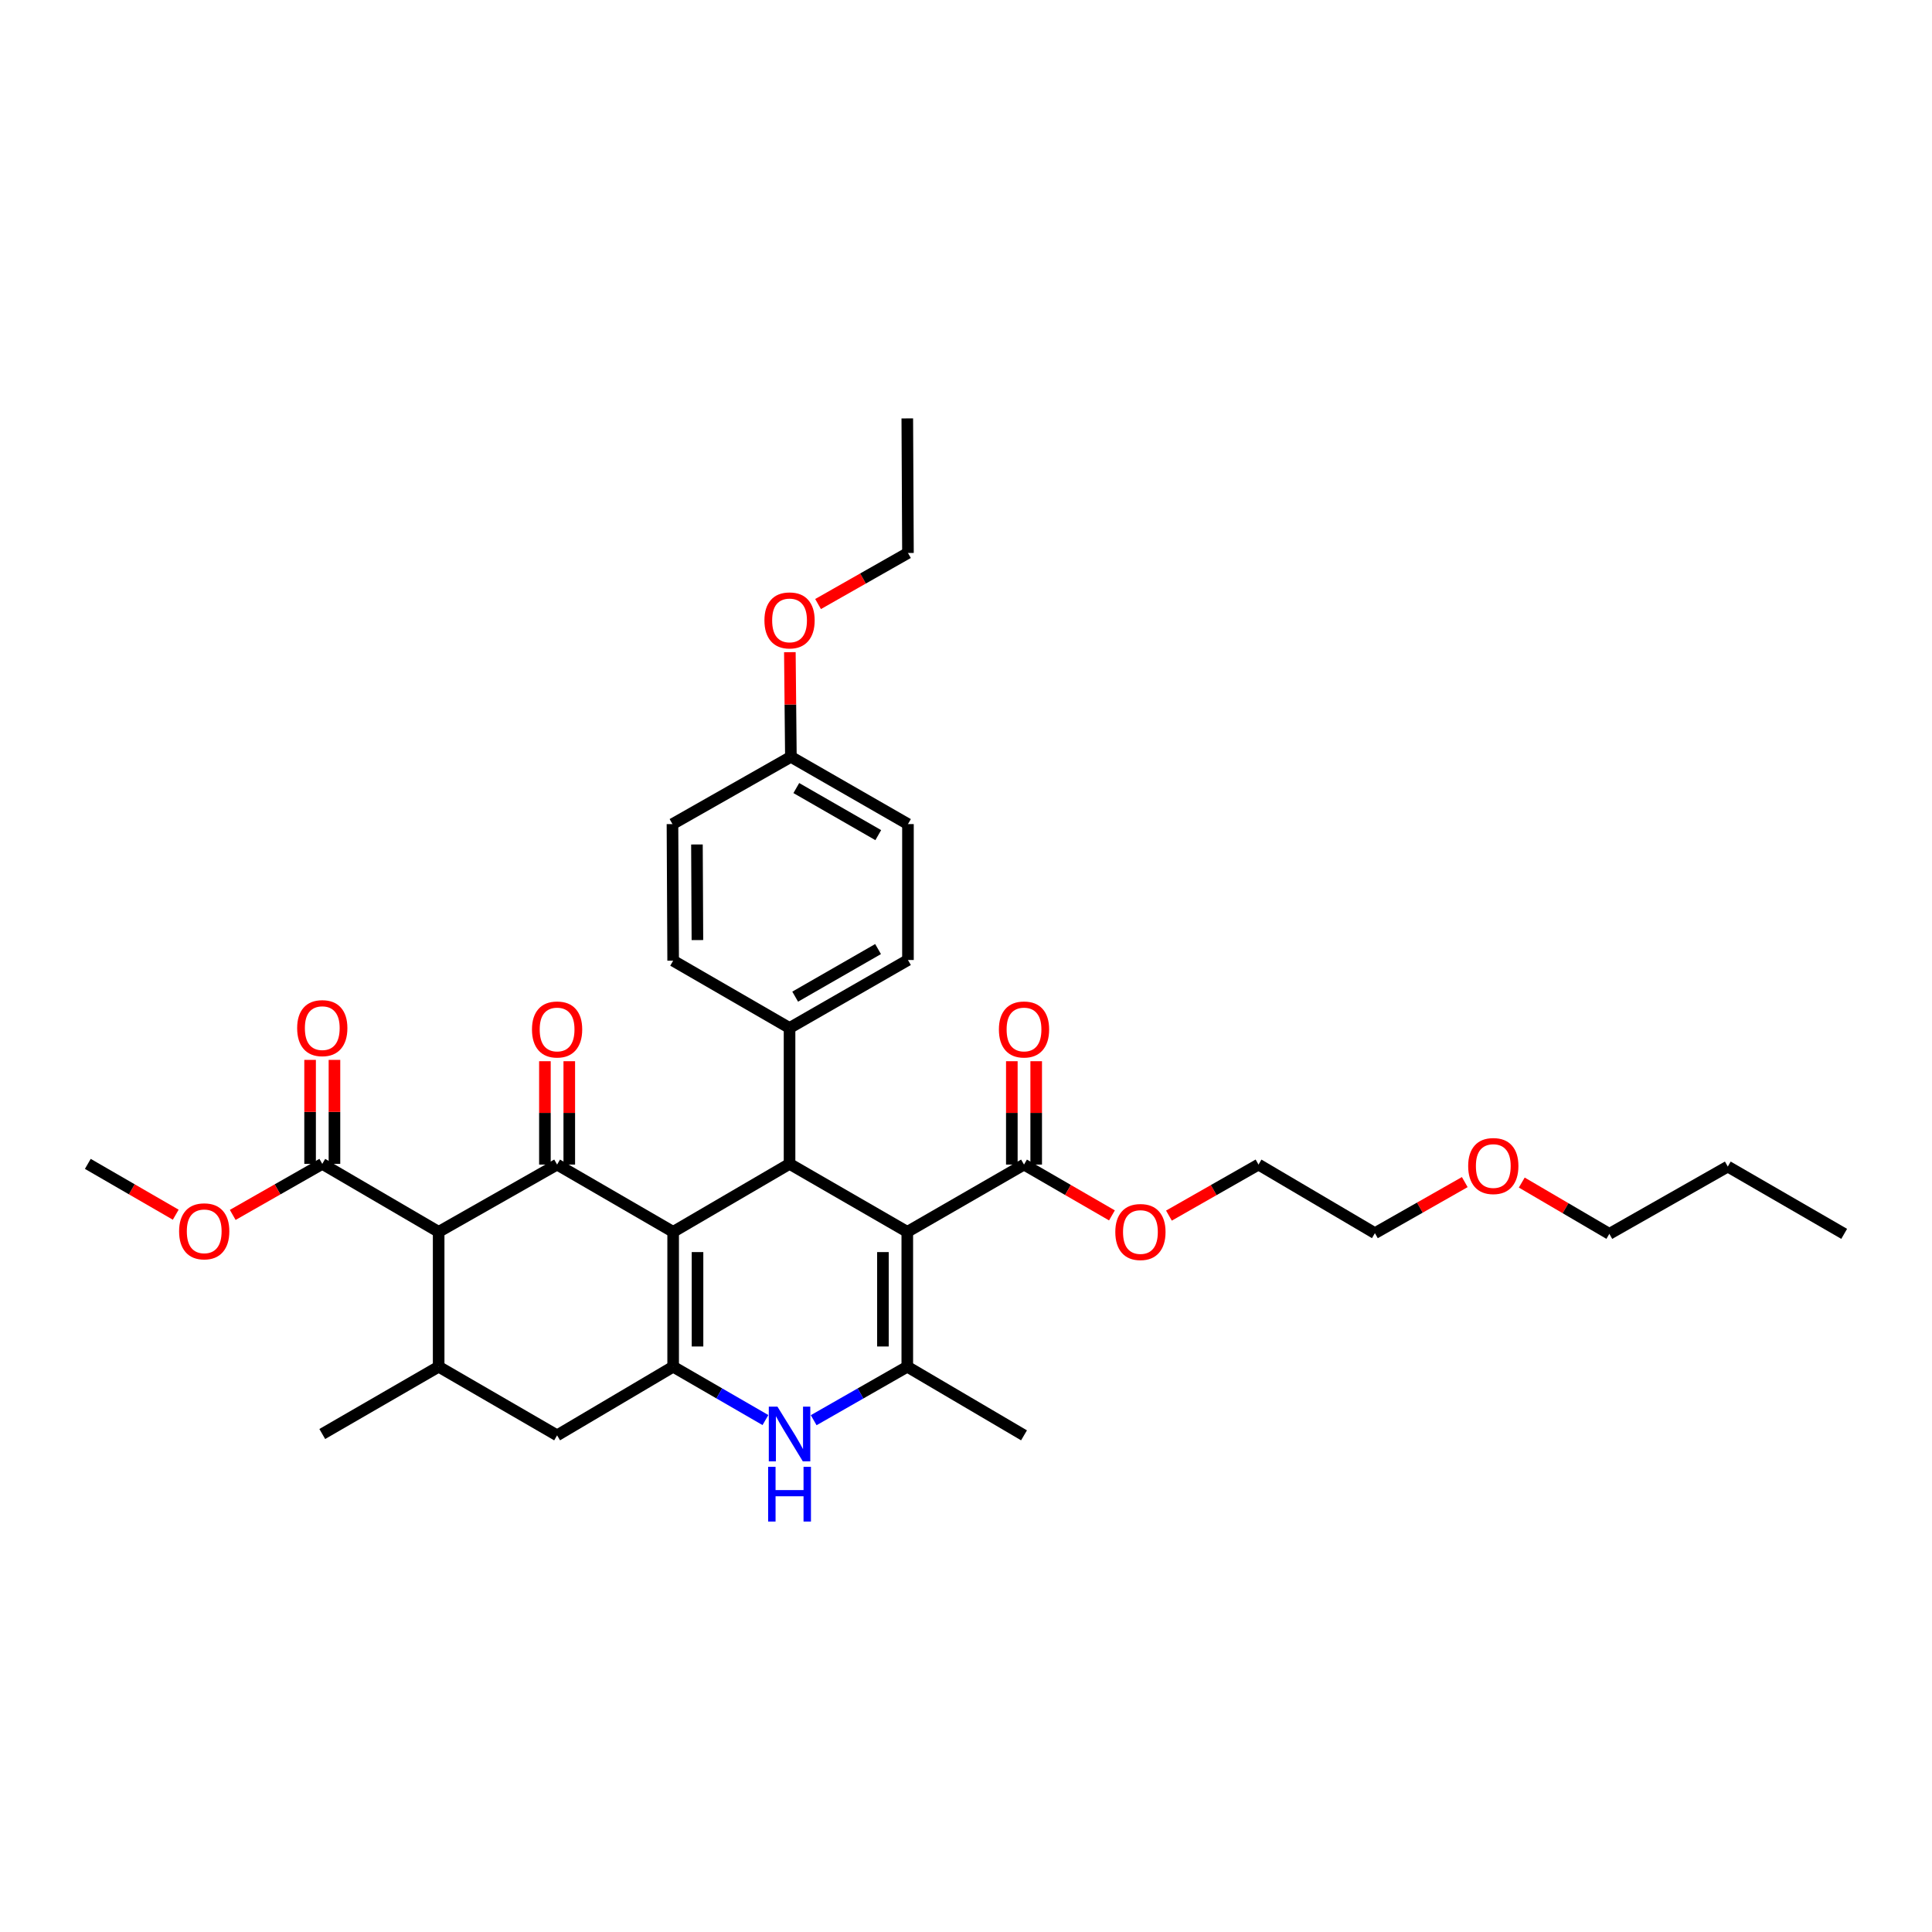 <?xml version='1.0' encoding='iso-8859-1'?>
<svg version='1.1' baseProfile='full'
              xmlns='http://www.w3.org/2000/svg'
                      xmlns:rdkit='http://www.rdkit.org/xml'
                      xmlns:xlink='http://www.w3.org/1999/xlink'
                  xml:space='preserve'
width='1000px' height='1000px' viewBox='0 0 1000 1000'>
<!-- END OF HEADER -->
<rect style='opacity:1.0;fill:#FFFFFF;stroke:none' width='1000' height='1000' x='0' y='0'> </rect>
<path class='bond-1' d='M 348.422,637.606 L 288.351,602.779' style='fill:none;fill-rule:evenodd;stroke:#000000;stroke-width:6px;stroke-linecap:butt;stroke-linejoin:miter;stroke-opacity:1' />
<path class='bond-2' d='M 348.422,637.606 L 348.422,707.409' style='fill:none;fill-rule:evenodd;stroke:#000000;stroke-width:6px;stroke-linecap:butt;stroke-linejoin:miter;stroke-opacity:1' />
<path class='bond-2' d='M 361.033,648.077 L 361.033,696.938' style='fill:none;fill-rule:evenodd;stroke:#000000;stroke-width:6px;stroke-linecap:butt;stroke-linejoin:miter;stroke-opacity:1' />
<path class='bond-3' d='M 348.422,637.606 L 408.668,602.421' style='fill:none;fill-rule:evenodd;stroke:#000000;stroke-width:6px;stroke-linecap:butt;stroke-linejoin:miter;stroke-opacity:1' />
<path class='bond-0' d='M 469.614,637.606 L 408.668,602.421' style='fill:none;fill-rule:evenodd;stroke:#000000;stroke-width:6px;stroke-linecap:butt;stroke-linejoin:miter;stroke-opacity:1' />
<path class='bond-4' d='M 469.614,637.606 L 469.614,707.409' style='fill:none;fill-rule:evenodd;stroke:#000000;stroke-width:6px;stroke-linecap:butt;stroke-linejoin:miter;stroke-opacity:1' />
<path class='bond-4' d='M 457.003,648.077 L 457.003,696.938' style='fill:none;fill-rule:evenodd;stroke:#000000;stroke-width:6px;stroke-linecap:butt;stroke-linejoin:miter;stroke-opacity:1' />
<path class='bond-8' d='M 469.614,637.606 L 530.028,602.779' style='fill:none;fill-rule:evenodd;stroke:#000000;stroke-width:6px;stroke-linecap:butt;stroke-linejoin:miter;stroke-opacity:1' />
<path class='bond-5' d='M 288.351,602.779 L 227.047,637.606' style='fill:none;fill-rule:evenodd;stroke:#000000;stroke-width:6px;stroke-linecap:butt;stroke-linejoin:miter;stroke-opacity:1' />
<path class='bond-12' d='M 294.657,602.779 L 294.657,576.031' style='fill:none;fill-rule:evenodd;stroke:#000000;stroke-width:6px;stroke-linecap:butt;stroke-linejoin:miter;stroke-opacity:1' />
<path class='bond-12' d='M 294.657,576.031 L 294.657,549.283' style='fill:none;fill-rule:evenodd;stroke:#FF0000;stroke-width:6px;stroke-linecap:butt;stroke-linejoin:miter;stroke-opacity:1' />
<path class='bond-12' d='M 282.045,602.779 L 282.045,576.031' style='fill:none;fill-rule:evenodd;stroke:#000000;stroke-width:6px;stroke-linecap:butt;stroke-linejoin:miter;stroke-opacity:1' />
<path class='bond-12' d='M 282.045,576.031 L 282.045,549.283' style='fill:none;fill-rule:evenodd;stroke:#FF0000;stroke-width:6px;stroke-linecap:butt;stroke-linejoin:miter;stroke-opacity:1' />
<path class='bond-6' d='M 348.422,707.409 L 372.305,721.215' style='fill:none;fill-rule:evenodd;stroke:#000000;stroke-width:6px;stroke-linecap:butt;stroke-linejoin:miter;stroke-opacity:1' />
<path class='bond-6' d='M 372.305,721.215 L 396.188,735.022' style='fill:none;fill-rule:evenodd;stroke:#0000FF;stroke-width:6px;stroke-linecap:butt;stroke-linejoin:miter;stroke-opacity:1' />
<path class='bond-10' d='M 348.422,707.409 L 288.351,742.93' style='fill:none;fill-rule:evenodd;stroke:#000000;stroke-width:6px;stroke-linecap:butt;stroke-linejoin:miter;stroke-opacity:1' />
<path class='bond-11' d='M 408.668,602.421 L 408.668,532.079' style='fill:none;fill-rule:evenodd;stroke:#000000;stroke-width:6px;stroke-linecap:butt;stroke-linejoin:miter;stroke-opacity:1' />
<path class='bond-19' d='M 469.614,707.409 L 530.028,742.93' style='fill:none;fill-rule:evenodd;stroke:#000000;stroke-width:6px;stroke-linecap:butt;stroke-linejoin:miter;stroke-opacity:1' />
<path class='bond-34' d='M 469.614,707.409 L 445.388,721.252' style='fill:none;fill-rule:evenodd;stroke:#000000;stroke-width:6px;stroke-linecap:butt;stroke-linejoin:miter;stroke-opacity:1' />
<path class='bond-34' d='M 445.388,721.252 L 421.163,735.096' style='fill:none;fill-rule:evenodd;stroke:#0000FF;stroke-width:6px;stroke-linecap:butt;stroke-linejoin:miter;stroke-opacity:1' />
<path class='bond-9' d='M 227.047,637.606 L 166.808,602.421' style='fill:none;fill-rule:evenodd;stroke:#000000;stroke-width:6px;stroke-linecap:butt;stroke-linejoin:miter;stroke-opacity:1' />
<path class='bond-35' d='M 227.047,637.606 L 227.047,707.409' style='fill:none;fill-rule:evenodd;stroke:#000000;stroke-width:6px;stroke-linecap:butt;stroke-linejoin:miter;stroke-opacity:1' />
<path class='bond-7' d='M 227.047,707.409 L 288.351,742.93' style='fill:none;fill-rule:evenodd;stroke:#000000;stroke-width:6px;stroke-linecap:butt;stroke-linejoin:miter;stroke-opacity:1' />
<path class='bond-23' d='M 227.047,707.409 L 166.808,742.236' style='fill:none;fill-rule:evenodd;stroke:#000000;stroke-width:6px;stroke-linecap:butt;stroke-linejoin:miter;stroke-opacity:1' />
<path class='bond-13' d='M 536.334,602.779 L 536.334,576.031' style='fill:none;fill-rule:evenodd;stroke:#000000;stroke-width:6px;stroke-linecap:butt;stroke-linejoin:miter;stroke-opacity:1' />
<path class='bond-13' d='M 536.334,576.031 L 536.334,549.283' style='fill:none;fill-rule:evenodd;stroke:#FF0000;stroke-width:6px;stroke-linecap:butt;stroke-linejoin:miter;stroke-opacity:1' />
<path class='bond-13' d='M 523.723,602.779 L 523.723,576.031' style='fill:none;fill-rule:evenodd;stroke:#000000;stroke-width:6px;stroke-linecap:butt;stroke-linejoin:miter;stroke-opacity:1' />
<path class='bond-13' d='M 523.723,576.031 L 523.723,549.283' style='fill:none;fill-rule:evenodd;stroke:#FF0000;stroke-width:6px;stroke-linecap:butt;stroke-linejoin:miter;stroke-opacity:1' />
<path class='bond-17' d='M 530.028,602.779 L 552.785,615.932' style='fill:none;fill-rule:evenodd;stroke:#000000;stroke-width:6px;stroke-linecap:butt;stroke-linejoin:miter;stroke-opacity:1' />
<path class='bond-17' d='M 552.785,615.932 L 575.541,629.086' style='fill:none;fill-rule:evenodd;stroke:#FF0000;stroke-width:6px;stroke-linecap:butt;stroke-linejoin:miter;stroke-opacity:1' />
<path class='bond-14' d='M 173.114,602.421 L 173.114,575.51' style='fill:none;fill-rule:evenodd;stroke:#000000;stroke-width:6px;stroke-linecap:butt;stroke-linejoin:miter;stroke-opacity:1' />
<path class='bond-14' d='M 173.114,575.51 L 173.114,548.598' style='fill:none;fill-rule:evenodd;stroke:#FF0000;stroke-width:6px;stroke-linecap:butt;stroke-linejoin:miter;stroke-opacity:1' />
<path class='bond-14' d='M 160.503,602.421 L 160.503,575.51' style='fill:none;fill-rule:evenodd;stroke:#000000;stroke-width:6px;stroke-linecap:butt;stroke-linejoin:miter;stroke-opacity:1' />
<path class='bond-14' d='M 160.503,575.51 L 160.503,548.598' style='fill:none;fill-rule:evenodd;stroke:#FF0000;stroke-width:6px;stroke-linecap:butt;stroke-linejoin:miter;stroke-opacity:1' />
<path class='bond-18' d='M 166.808,602.421 L 143.634,615.629' style='fill:none;fill-rule:evenodd;stroke:#000000;stroke-width:6px;stroke-linecap:butt;stroke-linejoin:miter;stroke-opacity:1' />
<path class='bond-18' d='M 143.634,615.629 L 120.459,628.837' style='fill:none;fill-rule:evenodd;stroke:#FF0000;stroke-width:6px;stroke-linecap:butt;stroke-linejoin:miter;stroke-opacity:1' />
<path class='bond-15' d='M 408.668,532.079 L 469.958,496.895' style='fill:none;fill-rule:evenodd;stroke:#000000;stroke-width:6px;stroke-linecap:butt;stroke-linejoin:miter;stroke-opacity:1' />
<path class='bond-15' d='M 411.583,515.865 L 454.485,491.235' style='fill:none;fill-rule:evenodd;stroke:#000000;stroke-width:6px;stroke-linecap:butt;stroke-linejoin:miter;stroke-opacity:1' />
<path class='bond-16' d='M 408.668,532.079 L 348.422,497.252' style='fill:none;fill-rule:evenodd;stroke:#000000;stroke-width:6px;stroke-linecap:butt;stroke-linejoin:miter;stroke-opacity:1' />
<path class='bond-22' d='M 469.958,496.895 L 469.958,426.553' style='fill:none;fill-rule:evenodd;stroke:#000000;stroke-width:6px;stroke-linecap:butt;stroke-linejoin:miter;stroke-opacity:1' />
<path class='bond-21' d='M 348.422,497.252 L 348.071,426.553' style='fill:none;fill-rule:evenodd;stroke:#000000;stroke-width:6px;stroke-linecap:butt;stroke-linejoin:miter;stroke-opacity:1' />
<path class='bond-21' d='M 360.98,486.584 L 360.735,437.095' style='fill:none;fill-rule:evenodd;stroke:#000000;stroke-width:6px;stroke-linecap:butt;stroke-linejoin:miter;stroke-opacity:1' />
<path class='bond-26' d='M 605.04,629.197 L 628.222,615.988' style='fill:none;fill-rule:evenodd;stroke:#FF0000;stroke-width:6px;stroke-linecap:butt;stroke-linejoin:miter;stroke-opacity:1' />
<path class='bond-26' d='M 628.222,615.988 L 651.403,602.779' style='fill:none;fill-rule:evenodd;stroke:#000000;stroke-width:6px;stroke-linecap:butt;stroke-linejoin:miter;stroke-opacity:1' />
<path class='bond-29' d='M 90.961,628.728 L 68.208,615.575' style='fill:none;fill-rule:evenodd;stroke:#FF0000;stroke-width:6px;stroke-linecap:butt;stroke-linejoin:miter;stroke-opacity:1' />
<path class='bond-29' d='M 68.208,615.575 L 45.455,602.421' style='fill:none;fill-rule:evenodd;stroke:#000000;stroke-width:6px;stroke-linecap:butt;stroke-linejoin:miter;stroke-opacity:1' />
<path class='bond-20' d='M 409.361,391.739 L 348.071,426.553' style='fill:none;fill-rule:evenodd;stroke:#000000;stroke-width:6px;stroke-linecap:butt;stroke-linejoin:miter;stroke-opacity:1' />
<path class='bond-24' d='M 409.361,391.739 L 409.096,364.653' style='fill:none;fill-rule:evenodd;stroke:#000000;stroke-width:6px;stroke-linecap:butt;stroke-linejoin:miter;stroke-opacity:1' />
<path class='bond-24' d='M 409.096,364.653 L 408.83,337.568' style='fill:none;fill-rule:evenodd;stroke:#FF0000;stroke-width:6px;stroke-linecap:butt;stroke-linejoin:miter;stroke-opacity:1' />
<path class='bond-36' d='M 409.361,391.739 L 469.958,426.553' style='fill:none;fill-rule:evenodd;stroke:#000000;stroke-width:6px;stroke-linecap:butt;stroke-linejoin:miter;stroke-opacity:1' />
<path class='bond-36' d='M 412.168,407.896 L 454.586,432.266' style='fill:none;fill-rule:evenodd;stroke:#000000;stroke-width:6px;stroke-linecap:butt;stroke-linejoin:miter;stroke-opacity:1' />
<path class='bond-27' d='M 423.43,312.651 L 446.694,299.432' style='fill:none;fill-rule:evenodd;stroke:#FF0000;stroke-width:6px;stroke-linecap:butt;stroke-linejoin:miter;stroke-opacity:1' />
<path class='bond-27' d='M 446.694,299.432 L 469.958,286.212' style='fill:none;fill-rule:evenodd;stroke:#000000;stroke-width:6px;stroke-linecap:butt;stroke-linejoin:miter;stroke-opacity:1' />
<path class='bond-25' d='M 758.163,611.849 L 734.906,625.067' style='fill:none;fill-rule:evenodd;stroke:#FF0000;stroke-width:6px;stroke-linecap:butt;stroke-linejoin:miter;stroke-opacity:1' />
<path class='bond-25' d='M 734.906,625.067 L 711.649,638.286' style='fill:none;fill-rule:evenodd;stroke:#000000;stroke-width:6px;stroke-linecap:butt;stroke-linejoin:miter;stroke-opacity:1' />
<path class='bond-30' d='M 787.665,612.092 L 810.33,625.368' style='fill:none;fill-rule:evenodd;stroke:#FF0000;stroke-width:6px;stroke-linecap:butt;stroke-linejoin:miter;stroke-opacity:1' />
<path class='bond-30' d='M 810.33,625.368 L 832.996,638.643' style='fill:none;fill-rule:evenodd;stroke:#000000;stroke-width:6px;stroke-linecap:butt;stroke-linejoin:miter;stroke-opacity:1' />
<path class='bond-28' d='M 651.403,602.779 L 711.649,638.286' style='fill:none;fill-rule:evenodd;stroke:#000000;stroke-width:6px;stroke-linecap:butt;stroke-linejoin:miter;stroke-opacity:1' />
<path class='bond-32' d='M 469.958,286.212 L 469.614,216.571' style='fill:none;fill-rule:evenodd;stroke:#000000;stroke-width:6px;stroke-linecap:butt;stroke-linejoin:miter;stroke-opacity:1' />
<path class='bond-31' d='M 832.996,638.643 L 894.3,603.815' style='fill:none;fill-rule:evenodd;stroke:#000000;stroke-width:6px;stroke-linecap:butt;stroke-linejoin:miter;stroke-opacity:1' />
<path class='bond-33' d='M 894.3,603.815 L 954.545,638.643' style='fill:none;fill-rule:evenodd;stroke:#000000;stroke-width:6px;stroke-linecap:butt;stroke-linejoin:miter;stroke-opacity:1' />
<path  class='atom-7' d='M 402.408 728.076
L 411.688 743.076
Q 412.608 744.556, 414.088 747.236
Q 415.568 749.916, 415.648 750.076
L 415.648 728.076
L 419.408 728.076
L 419.408 756.396
L 415.528 756.396
L 405.568 739.996
Q 404.408 738.076, 403.168 735.876
Q 401.968 733.676, 401.608 732.996
L 401.608 756.396
L 397.928 756.396
L 397.928 728.076
L 402.408 728.076
' fill='#0000FF'/>
<path  class='atom-7' d='M 397.588 759.228
L 401.428 759.228
L 401.428 771.268
L 415.908 771.268
L 415.908 759.228
L 419.748 759.228
L 419.748 787.548
L 415.908 787.548
L 415.908 774.468
L 401.428 774.468
L 401.428 787.548
L 397.588 787.548
L 397.588 759.228
' fill='#0000FF'/>
<path  class='atom-13' d='M 275.351 532.853
Q 275.351 526.053, 278.711 522.253
Q 282.071 518.453, 288.351 518.453
Q 294.631 518.453, 297.991 522.253
Q 301.351 526.053, 301.351 532.853
Q 301.351 539.733, 297.951 543.653
Q 294.551 547.533, 288.351 547.533
Q 282.111 547.533, 278.711 543.653
Q 275.351 539.773, 275.351 532.853
M 288.351 544.333
Q 292.671 544.333, 294.991 541.453
Q 297.351 538.533, 297.351 532.853
Q 297.351 527.293, 294.991 524.493
Q 292.671 521.653, 288.351 521.653
Q 284.031 521.653, 281.671 524.453
Q 279.351 527.253, 279.351 532.853
Q 279.351 538.573, 281.671 541.453
Q 284.031 544.333, 288.351 544.333
' fill='#FF0000'/>
<path  class='atom-14' d='M 517.028 532.853
Q 517.028 526.053, 520.388 522.253
Q 523.748 518.453, 530.028 518.453
Q 536.308 518.453, 539.668 522.253
Q 543.028 526.053, 543.028 532.853
Q 543.028 539.733, 539.628 543.653
Q 536.228 547.533, 530.028 547.533
Q 523.788 547.533, 520.388 543.653
Q 517.028 539.773, 517.028 532.853
M 530.028 544.333
Q 534.348 544.333, 536.668 541.453
Q 539.028 538.533, 539.028 532.853
Q 539.028 527.293, 536.668 524.493
Q 534.348 521.653, 530.028 521.653
Q 525.708 521.653, 523.348 524.453
Q 521.028 527.253, 521.028 532.853
Q 521.028 538.573, 523.348 541.453
Q 525.708 544.333, 530.028 544.333
' fill='#FF0000'/>
<path  class='atom-15' d='M 153.808 532.159
Q 153.808 525.359, 157.168 521.559
Q 160.528 517.759, 166.808 517.759
Q 173.088 517.759, 176.448 521.559
Q 179.808 525.359, 179.808 532.159
Q 179.808 539.039, 176.408 542.959
Q 173.008 546.839, 166.808 546.839
Q 160.568 546.839, 157.168 542.959
Q 153.808 539.079, 153.808 532.159
M 166.808 543.639
Q 171.128 543.639, 173.448 540.759
Q 175.808 537.839, 175.808 532.159
Q 175.808 526.599, 173.448 523.799
Q 171.128 520.959, 166.808 520.959
Q 162.488 520.959, 160.128 523.759
Q 157.808 526.559, 157.808 532.159
Q 157.808 537.879, 160.128 540.759
Q 162.488 543.639, 166.808 543.639
' fill='#FF0000'/>
<path  class='atom-18' d='M 577.281 637.686
Q 577.281 630.886, 580.641 627.086
Q 584.001 623.286, 590.281 623.286
Q 596.561 623.286, 599.921 627.086
Q 603.281 630.886, 603.281 637.686
Q 603.281 644.566, 599.881 648.486
Q 596.481 652.366, 590.281 652.366
Q 584.041 652.366, 580.641 648.486
Q 577.281 644.606, 577.281 637.686
M 590.281 649.166
Q 594.601 649.166, 596.921 646.286
Q 599.281 643.366, 599.281 637.686
Q 599.281 632.126, 596.921 629.326
Q 594.601 626.486, 590.281 626.486
Q 585.961 626.486, 583.601 629.286
Q 581.281 632.086, 581.281 637.686
Q 581.281 643.406, 583.601 646.286
Q 585.961 649.166, 590.281 649.166
' fill='#FF0000'/>
<path  class='atom-19' d='M 92.701 637.329
Q 92.701 630.529, 96.061 626.729
Q 99.421 622.929, 105.7 622.929
Q 111.98 622.929, 115.34 626.729
Q 118.7 630.529, 118.7 637.329
Q 118.7 644.209, 115.3 648.129
Q 111.9 652.009, 105.7 652.009
Q 99.46 652.009, 96.061 648.129
Q 92.701 644.249, 92.701 637.329
M 105.7 648.809
Q 110.02 648.809, 112.34 645.929
Q 114.7 643.009, 114.7 637.329
Q 114.7 631.769, 112.34 628.969
Q 110.02 626.129, 105.7 626.129
Q 101.38 626.129, 99.02 628.929
Q 96.701 631.729, 96.701 637.329
Q 96.701 643.049, 99.02 645.929
Q 101.38 648.809, 105.7 648.809
' fill='#FF0000'/>
<path  class='atom-25' d='M 395.668 321.12
Q 395.668 314.32, 399.028 310.52
Q 402.388 306.72, 408.668 306.72
Q 414.948 306.72, 418.308 310.52
Q 421.668 314.32, 421.668 321.12
Q 421.668 328, 418.268 331.92
Q 414.868 335.8, 408.668 335.8
Q 402.428 335.8, 399.028 331.92
Q 395.668 328.04, 395.668 321.12
M 408.668 332.6
Q 412.988 332.6, 415.308 329.72
Q 417.668 326.8, 417.668 321.12
Q 417.668 315.56, 415.308 312.76
Q 412.988 309.92, 408.668 309.92
Q 404.348 309.92, 401.988 312.72
Q 399.668 315.52, 399.668 321.12
Q 399.668 326.84, 401.988 329.72
Q 404.348 332.6, 408.668 332.6
' fill='#FF0000'/>
<path  class='atom-26' d='M 759.925 603.538
Q 759.925 596.738, 763.285 592.938
Q 766.645 589.138, 772.925 589.138
Q 779.205 589.138, 782.565 592.938
Q 785.925 596.738, 785.925 603.538
Q 785.925 610.418, 782.525 614.338
Q 779.125 618.218, 772.925 618.218
Q 766.685 618.218, 763.285 614.338
Q 759.925 610.458, 759.925 603.538
M 772.925 615.018
Q 777.245 615.018, 779.565 612.138
Q 781.925 609.218, 781.925 603.538
Q 781.925 597.978, 779.565 595.178
Q 777.245 592.338, 772.925 592.338
Q 768.605 592.338, 766.245 595.138
Q 763.925 597.938, 763.925 603.538
Q 763.925 609.258, 766.245 612.138
Q 768.605 615.018, 772.925 615.018
' fill='#FF0000'/>
</svg>
